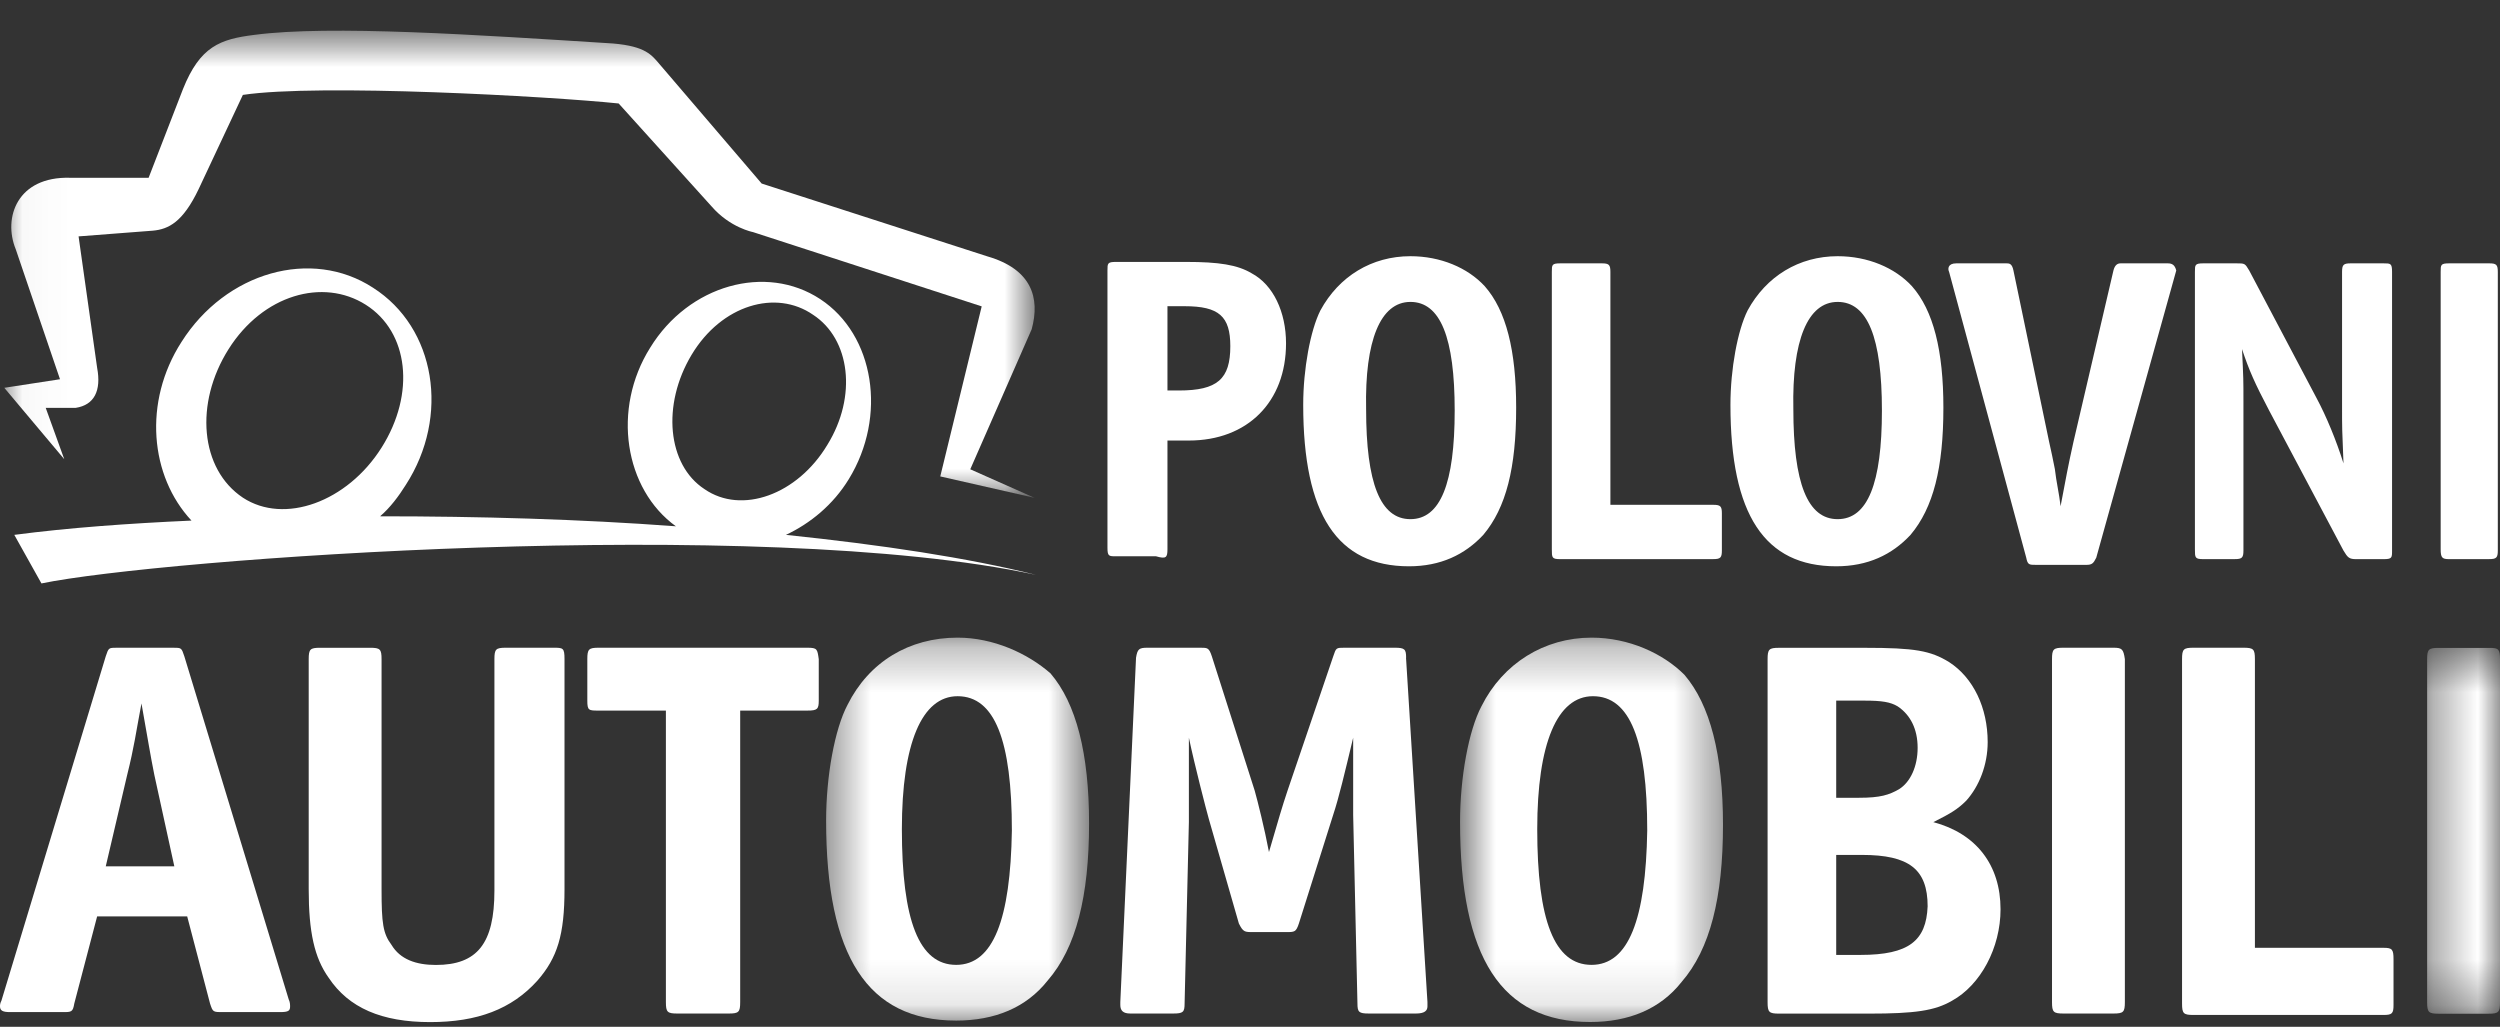 <svg width="56" height="23" fill="none" xmlns="http://www.w3.org/2000/svg"><rect width="100%" height="100%" fill="#333333" stroke="none"/><path d="M5.121 7.819c.768-1.216 2.113-1.6 3.073-.992.96.608 1.12 1.985.352 3.201-.768 1.216-2.177 1.728-3.105 1.12-.96-.64-1.088-2.113-.32-3.329zm10.371.128c.672-1.12 1.889-1.472 2.721-.896.832.544.992 1.825.32 2.913-.672 1.12-1.921 1.568-2.753.992-.832-.544-.96-1.889-.288-3.009zM.928 13.069c2.625-.544 16.068-1.536 22.278-.192-1.536-.384-3.457-.672-5.601-.896.544-.256 1.056-.672 1.408-1.248.864-1.408.576-3.233-.64-4.033-1.216-.8-2.945-.32-3.809 1.088-.864 1.376-.576 3.169.576 4.001-2.145-.16-4.417-.224-6.626-.224.224-.192.416-.448.576-.704.992-1.536.672-3.521-.736-4.417-1.376-.896-3.297-.352-4.289 1.216-.864 1.344-.704 3.009.224 4.001-1.408.064-2.753.16-3.969.32l.608 1.088z" fill="#fff"/><mask id="a" maskUnits="userSpaceOnUse" x="0" y="0" width="24" height="12"><path d="M.032.685H23.174V11.152H.032V.685z" fill="#fff"/></mask><g mask="url(#a)"><path d="M1.44 10.288l-.416-1.152h.672c.416-.064.576-.384.48-.896l-.416-2.945 1.664-.128c.352-.032.672-.192 1.024-.928l.992-2.113c1.696-.256 6.882.032 8.418.192l2.081 2.305c.416.48.928.576.928.576L21.99 6.863l-.928 3.809 2.112.48-1.44-.64 1.376-3.137c.192-.704 0-1.344-.992-1.632l-5.057-1.632-2.273-2.657c-.192-.224-.32-.416-1.056-.48C10.691.781 7.394.557 5.698.781c-.768.096-1.216.256-1.6 1.216L3.329 3.982H1.568C.384 3.95.064 4.878.352 5.582l.992 2.913-1.248.192 1.344 1.6z" fill="#fff"/></g><path d="M2.369 19.406l.48-2.049c.16-.64.192-.928.32-1.6.16.896.192 1.12.288 1.6l.448 2.049H2.369zm1.76-4.705c-.064-.192-.064-.192-.256-.192H2.625c-.192 0-.192 0-.256.192L.032 22.415C0 22.479 0 22.511 0 22.543c0 .096.064.128.224.128h1.184c.192 0 .224 0 .256-.192l.512-1.952h2.017l.512 1.952c.064.192.064.192.288.192H6.274c.192 0 .224-.032.224-.128 0-.032 0-.096-.032-.16l-2.337-7.682zM12.387 14.509h-1.056c-.224 0-.256.032-.256.256v5.185c0 1.184-.384 1.665-1.312 1.665-.448 0-.8-.128-.992-.448-.192-.256-.224-.48-.224-1.248v-5.153c0-.224-.032-.256-.256-.256h-1.12c-.224 0-.256.032-.256.256v5.153c0 .96.128 1.536.448 1.984.448.672 1.184.992 2.273.992 1.056 0 1.825-.288 2.401-.928.448-.512.608-1.024.608-2.049v-5.153c0-.256-.032-.256-.256-.256zM18.085 14.509h-4.673c-.224 0-.256.032-.256.256v.928c0 .224.032.224.256.224h1.504v6.53c0 .224.032.256.256.256h1.152c.224 0 .256-.032.256-.256v-6.53h1.504c.224 0 .256-.032.256-.224v-.928c-.032-.224-.032-.256-.256-.256z" fill="#fff"/><mask id="b" maskUnits="userSpaceOnUse" x="18" y="14" width="7" height="9"><path d="M18.473 14.283h5.89v8.61h-5.89v-8.61z" fill="#fff"/></mask><g mask="url(#b)"><path d="M21.418 21.613c-.832 0-1.216-.992-1.216-3.041 0-1.921.448-2.977 1.248-2.977.832 0 1.216.992 1.216 3.009-.032 1.985-.416 3.009-1.248 3.009zm.032-7.33c-1.088 0-1.985.544-2.465 1.504-.288.544-.48 1.6-.48 2.593 0 3.041.928 4.481 2.913 4.481.864 0 1.568-.288 2.049-.896.64-.736.928-1.889.928-3.521 0-1.568-.288-2.689-.864-3.361-.512-.448-1.28-.8-2.08-.8z" fill="#fff"/></g><path d="M31.497 14.733c0-.192-.032-.224-.256-.224h-1.12c-.192 0-.192 0-.256.192l-1.024 3.009c-.128.384-.192.608-.416 1.376-.096-.512-.256-1.152-.32-1.376l-.96-3.009c-.064-.192-.096-.192-.256-.192H25.703c-.192 0-.224.032-.256.224l-.352 7.714v.064c0 .128.064.192.224.192h.96c.224 0 .256-.032.256-.224l.096-4.065v-1.889c.128.608.384 1.6.448 1.825l.672 2.337c.096.192.128.192.32.192h.736c.192 0 .224 0 .288-.192l.768-2.433c.128-.384.256-.928.448-1.728v1.728l.096 4.225c0 .192.032.224.256.224h1.056c.192 0 .256-.064.256-.16v-.096l-.48-7.714z" fill="#fff"/><mask id="c" maskUnits="userSpaceOnUse" x="32" y="14" width="7" height="9"><path d="M32.705 14.283h5.89v8.61h-5.89v-8.61z" fill="#fff"/></mask><g mask="url(#c)"><path d="M35.65 21.613c-.832 0-1.216-.992-1.216-3.041 0-1.921.448-2.977 1.248-2.977.832 0 1.216.992 1.216 3.009-.032 1.985-.416 3.009-1.248 3.009zm0-7.33c-1.056 0-1.984.576-2.465 1.536-.288.544-.48 1.6-.48 2.593 0 3.041.928 4.481 2.913 4.481.864 0 1.569-.288 2.049-.896.64-.736.928-1.889.928-3.521 0-1.568-.288-2.689-.864-3.361-.48-.48-1.248-.832-2.081-.832z" fill="#fff"/></g><path d="M41.675 21.391h-.544v-2.241h.576c1.056 0 1.472.32 1.472 1.152-.032.768-.416 1.088-1.504 1.088zm-.544-5.697h.64c.384 0 .576.032.736.128.288.192.448.512.448.928 0 .416-.16.768-.416.928-.224.128-.416.192-.896.192h-.512v-2.176zm2.177 2.721c.384-.192.544-.288.736-.48.288-.32.48-.8.48-1.312 0-.768-.32-1.44-.864-1.792-.416-.256-.768-.32-1.889-.32h-1.921c-.224 0-.256.032-.256.256v7.682c0 .224.032.256.256.256h2.017c1.024 0 1.472-.064 1.857-.288.64-.352 1.088-1.184 1.088-2.049 0-.992-.544-1.696-1.504-1.952zM47.341 14.509h-1.12c-.224 0-.256.032-.256.256v7.682c0 .224.032.256.256.256h1.12c.224 0 .256-.032.256-.256v-7.682c-.032-.224-.064-.256-.256-.256z" fill="#fff"/><mask id="d" maskUnits="userSpaceOnUse" x="54" y="14" width="2" height="9"><path d="M54.368 14.513H56v8.162h-1.632v-8.162z" fill="#fff"/></mask><g mask="url(#d)"><path d="M55.776 14.513h-1.152c-.224 0-.256.032-.256.256v7.682c0 .224.032.256.256.256h1.12c.224 0 .256-.032.256-.256V14.769c0-.224-.032-.256-.224-.256z" fill="#fff"/></g><path d="M53.391 21.231h-2.881v-6.466c0-.224-.032-.256-.256-.256h-1.12c-.224 0-.256.032-.256.256v7.714c0 .224.032.256.256.256h4.257c.192 0 .224-.032.224-.224v-1.024c0-.224-.032-.256-.224-.256zM26.151 6.859h.384c.768 0 1.024.224 1.024.896 0 .736-.288.992-1.152.992h-.256V6.859zm0 5.441V9.868h.48c1.312 0 2.176-.864 2.176-2.177 0-.704-.288-1.312-.768-1.568-.32-.192-.736-.256-1.472-.256h-1.568c-.192 0-.192.032-.192.192v6.21c0 .192.032.192.192.192h.896c.224.064.256.032.256-.16zM31.593 6.763c.672 0 .992.8.992 2.433s-.32 2.433-.992 2.433c-.672 0-.992-.8-.992-2.465-.032-1.536.32-2.401.992-2.401zm-.032 5.922c.704 0 1.248-.256 1.665-.704.512-.608.736-1.504.736-2.849 0-1.28-.224-2.177-.704-2.721-.384-.416-.992-.672-1.665-.672-.864 0-1.6.448-2.017 1.216-.224.448-.384 1.312-.384 2.113 0 2.465.768 3.617 2.369 3.617zM34.953 12.524h3.425c.16 0 .192-.032.192-.192v-.832c0-.16-.032-.192-.192-.192h-2.305V6.091c0-.16-.032-.192-.192-.192h-.928c-.192 0-.192.032-.192.192v6.21c0 .192 0 .224.192.224zM41.163 6.763c.672 0 .992.8.992 2.433s-.32 2.433-.992 2.433c-.672 0-.992-.8-.992-2.465-.032-1.536.32-2.401.992-2.401zm-.032 5.922c.704 0 1.248-.256 1.665-.704.512-.608.736-1.504.736-2.849 0-1.28-.224-2.177-.704-2.721-.384-.416-.992-.672-1.665-.672-.864 0-1.6.448-2.017 1.216-.224.448-.384 1.312-.384 2.113 0 2.465.768 3.617 2.369 3.617zM48.557 5.899H47.501c-.064 0-.128.032-.16.16l-.896 3.841c-.128.576-.16.768-.288 1.44-.032-.288-.096-.544-.128-.832-.032-.16-.096-.48-.128-.608l-.8-3.841c-.032-.16-.096-.16-.16-.16H43.82c-.192 0-.192.128-.16.192l1.728 6.402c.032.16.064.16.224.16h1.12c.128 0 .16-.032.224-.16l1.792-6.434c-.032-.128-.096-.16-.192-.16zM49.357 12.524h.704c.16 0 .192-.032.192-.192V9.004c0-.512 0-.512-.032-1.184.16.48.288.768.608 1.376l1.665 3.137c.096.16.128.192.288.192h.608c.192 0 .192-.032.192-.192V6.091c0-.192-.032-.192-.192-.192h-.736c-.16 0-.192.032-.192.192v3.073c0 .384 0 .48.032 1.216-.16-.512-.384-1.056-.608-1.472l-1.504-2.849c-.096-.16-.096-.16-.288-.16h-.736c-.192 0-.192.032-.192.192v6.21c0 .192 0 .224.192.224zM54.863 12.524h.896c.16 0 .192-.032.192-.192V6.091c0-.16-.032-.192-.192-.192h-.896c-.192 0-.192.032-.192.192v6.21c0 .192.032.224.192.224z" fill="#fff"/></svg>